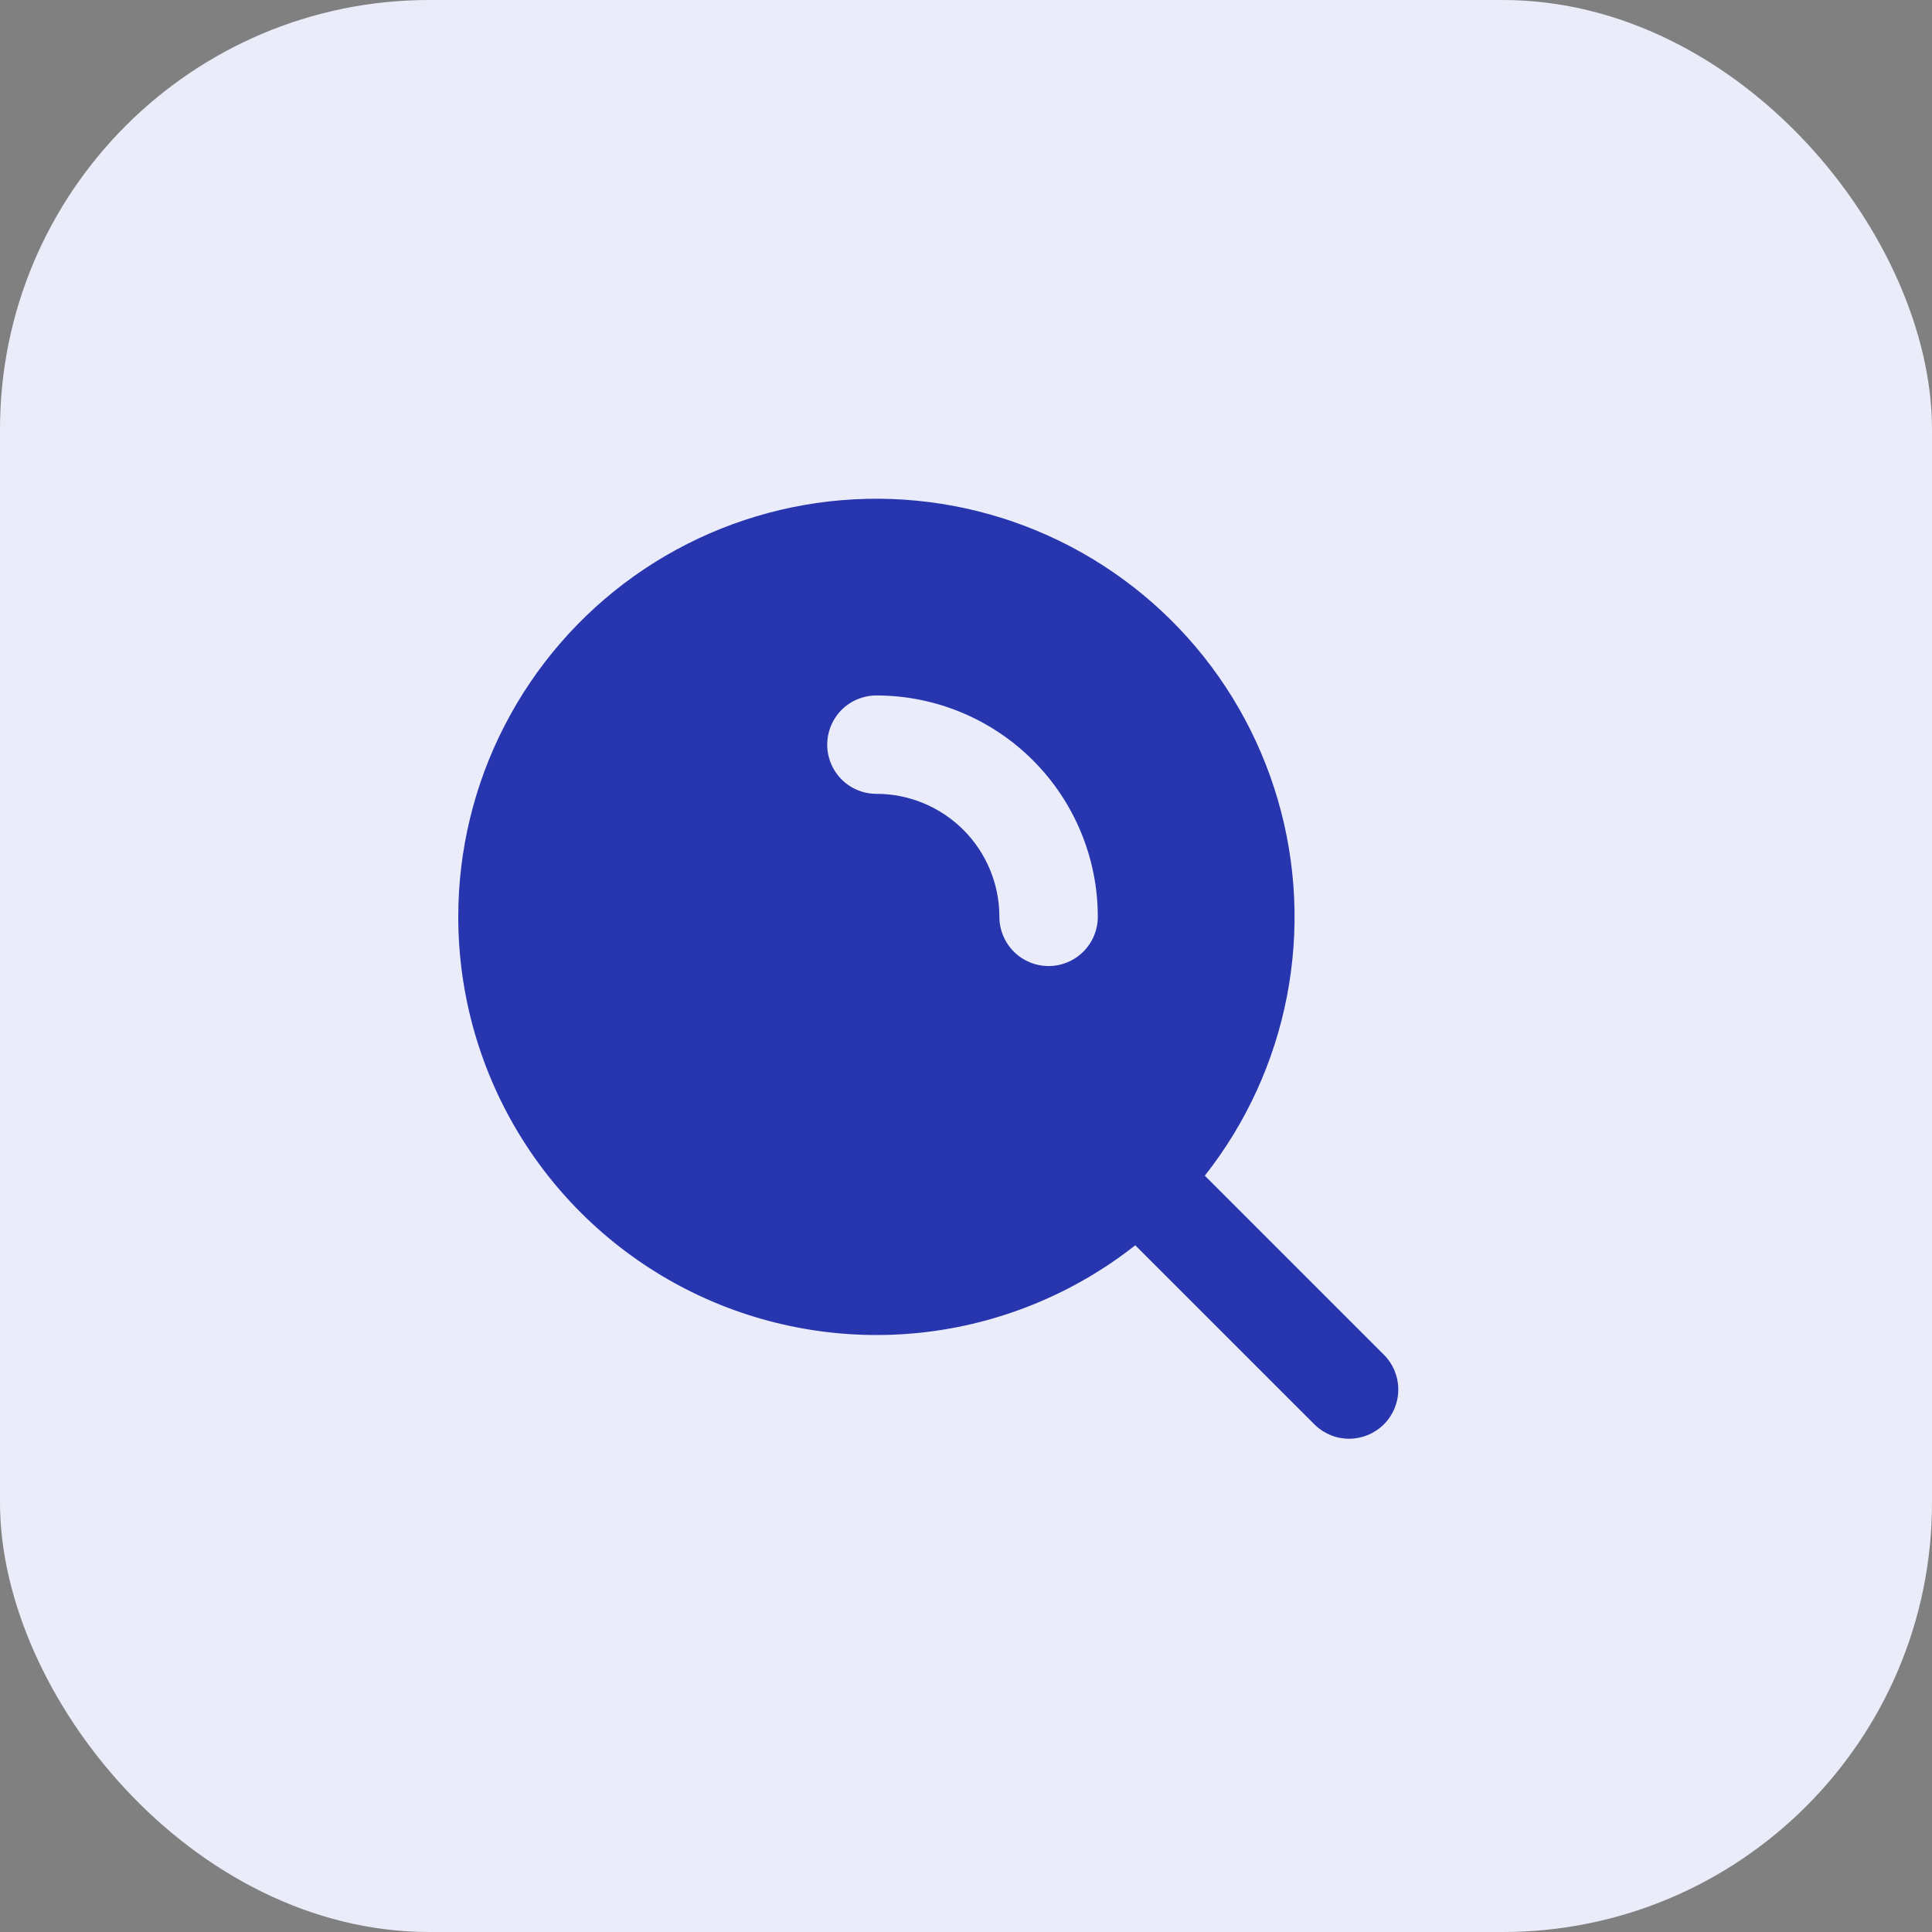 <svg width="36" height="36" viewBox="0 0 36 36" fill="none" xmlns="http://www.w3.org/2000/svg">
<rect x="0" y="0" width="36" height="36" fill="#808080" stroke="none"/>
<rect width="36" height="36" rx="8" fill="#EAECFA"/>
<g clip-path="url(#clip0_283_72)">
<g clip-path="url(#clip1_283_72)">
<path fill-rule="evenodd" clip-rule="evenodd" d="M8.539 17.084C8.539 15.841 8.836 14.617 9.406 13.513C9.976 12.409 10.801 11.457 11.813 10.736C12.825 10.016 13.995 9.548 15.225 9.372C16.455 9.196 17.709 9.316 18.883 9.723C20.057 10.13 21.117 10.812 21.974 11.712C22.83 12.611 23.459 13.703 23.808 14.895C24.158 16.088 24.216 17.346 23.98 18.566C23.744 19.786 23.219 20.932 22.45 21.907L25.798 25.255C25.965 25.428 26.057 25.66 26.055 25.9C26.053 26.14 25.957 26.37 25.787 26.54C25.617 26.71 25.387 26.806 25.147 26.809C24.906 26.811 24.675 26.718 24.502 26.551L21.154 23.204C20.005 24.109 18.625 24.673 17.17 24.831C15.716 24.988 14.246 24.733 12.93 24.095C11.614 23.456 10.504 22.46 9.727 21.22C8.951 19.98 8.539 18.547 8.539 17.084ZM16.331 12.959C16.088 12.959 15.854 13.056 15.682 13.227C15.511 13.399 15.414 13.633 15.414 13.876C15.414 14.119 15.511 14.352 15.682 14.524C15.854 14.696 16.088 14.792 16.331 14.792C16.939 14.792 17.521 15.034 17.951 15.463C18.381 15.893 18.622 16.476 18.622 17.084C18.622 17.327 18.719 17.56 18.891 17.732C19.063 17.904 19.296 18.001 19.539 18.001C19.782 18.001 20.015 17.904 20.187 17.732C20.359 17.56 20.456 17.327 20.456 17.084C20.456 15.99 20.021 14.941 19.247 14.167C18.474 13.394 17.425 12.959 16.331 12.959Z" fill="#2735AF"/>
</g>
</g>
<defs>
<clipPath id="clip0_283_72">
<rect width="22" height="22" fill="white" transform="translate(7 7)"/>
</clipPath>
<clipPath id="clip1_283_72">
<rect width="22" height="22" fill="white" transform="translate(6.705 7.459)"/>
</clipPath>
</defs>
</svg>
